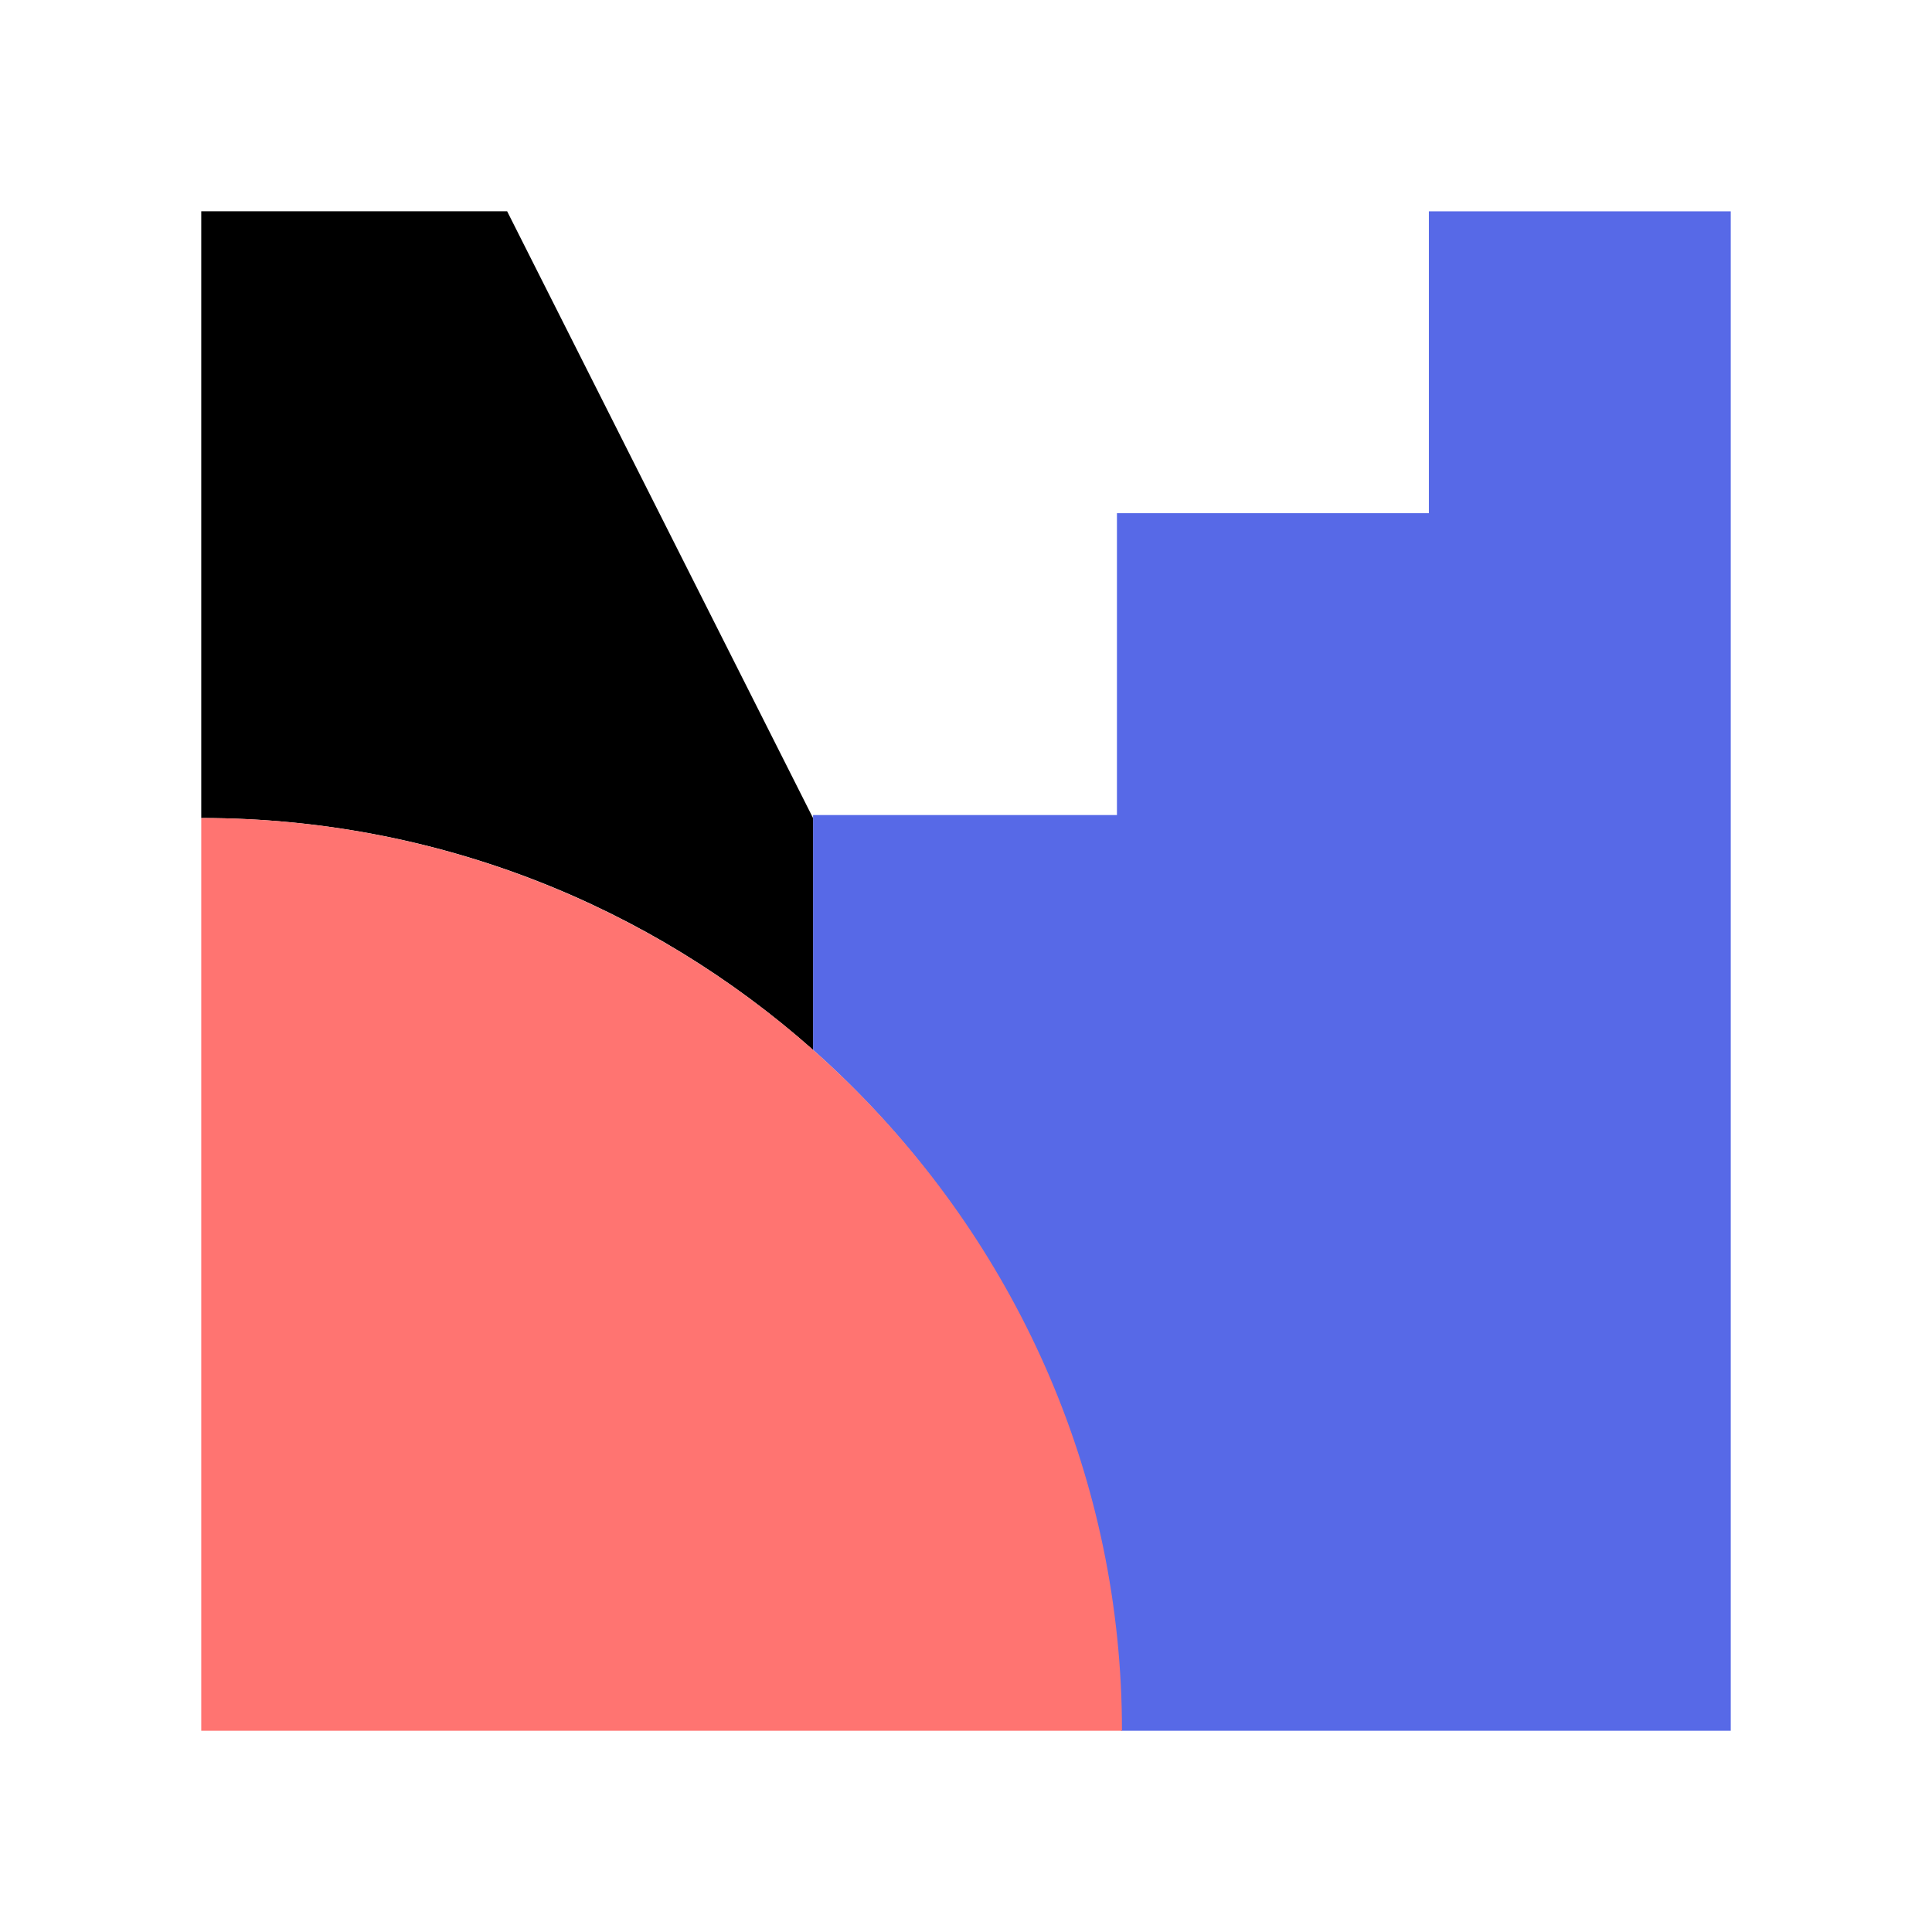 <svg width="192" height="192" viewBox="0 0 192 192" fill="none" xmlns="http://www.w3.org/2000/svg">
<path d="M172 21V172H111.4C111.4 145.226 99.451 120.887 80.803 104.337V80.999H111V50.999H142V21H172Z" fill="#5769E7"/>
<path d="M80.747 104.292C64.646 90.02 43.411 81.324 20.122 81.295H20V20.999H50.4L80.8 81.299V104.337C80.784 104.323 80.764 104.308 80.747 104.292Z" fill="black"/>
<path d="M111.5 172C111.5 122.072 70.359 81.293 20 81.293V172H111.5Z" fill="#FF7471"/>
</svg>
